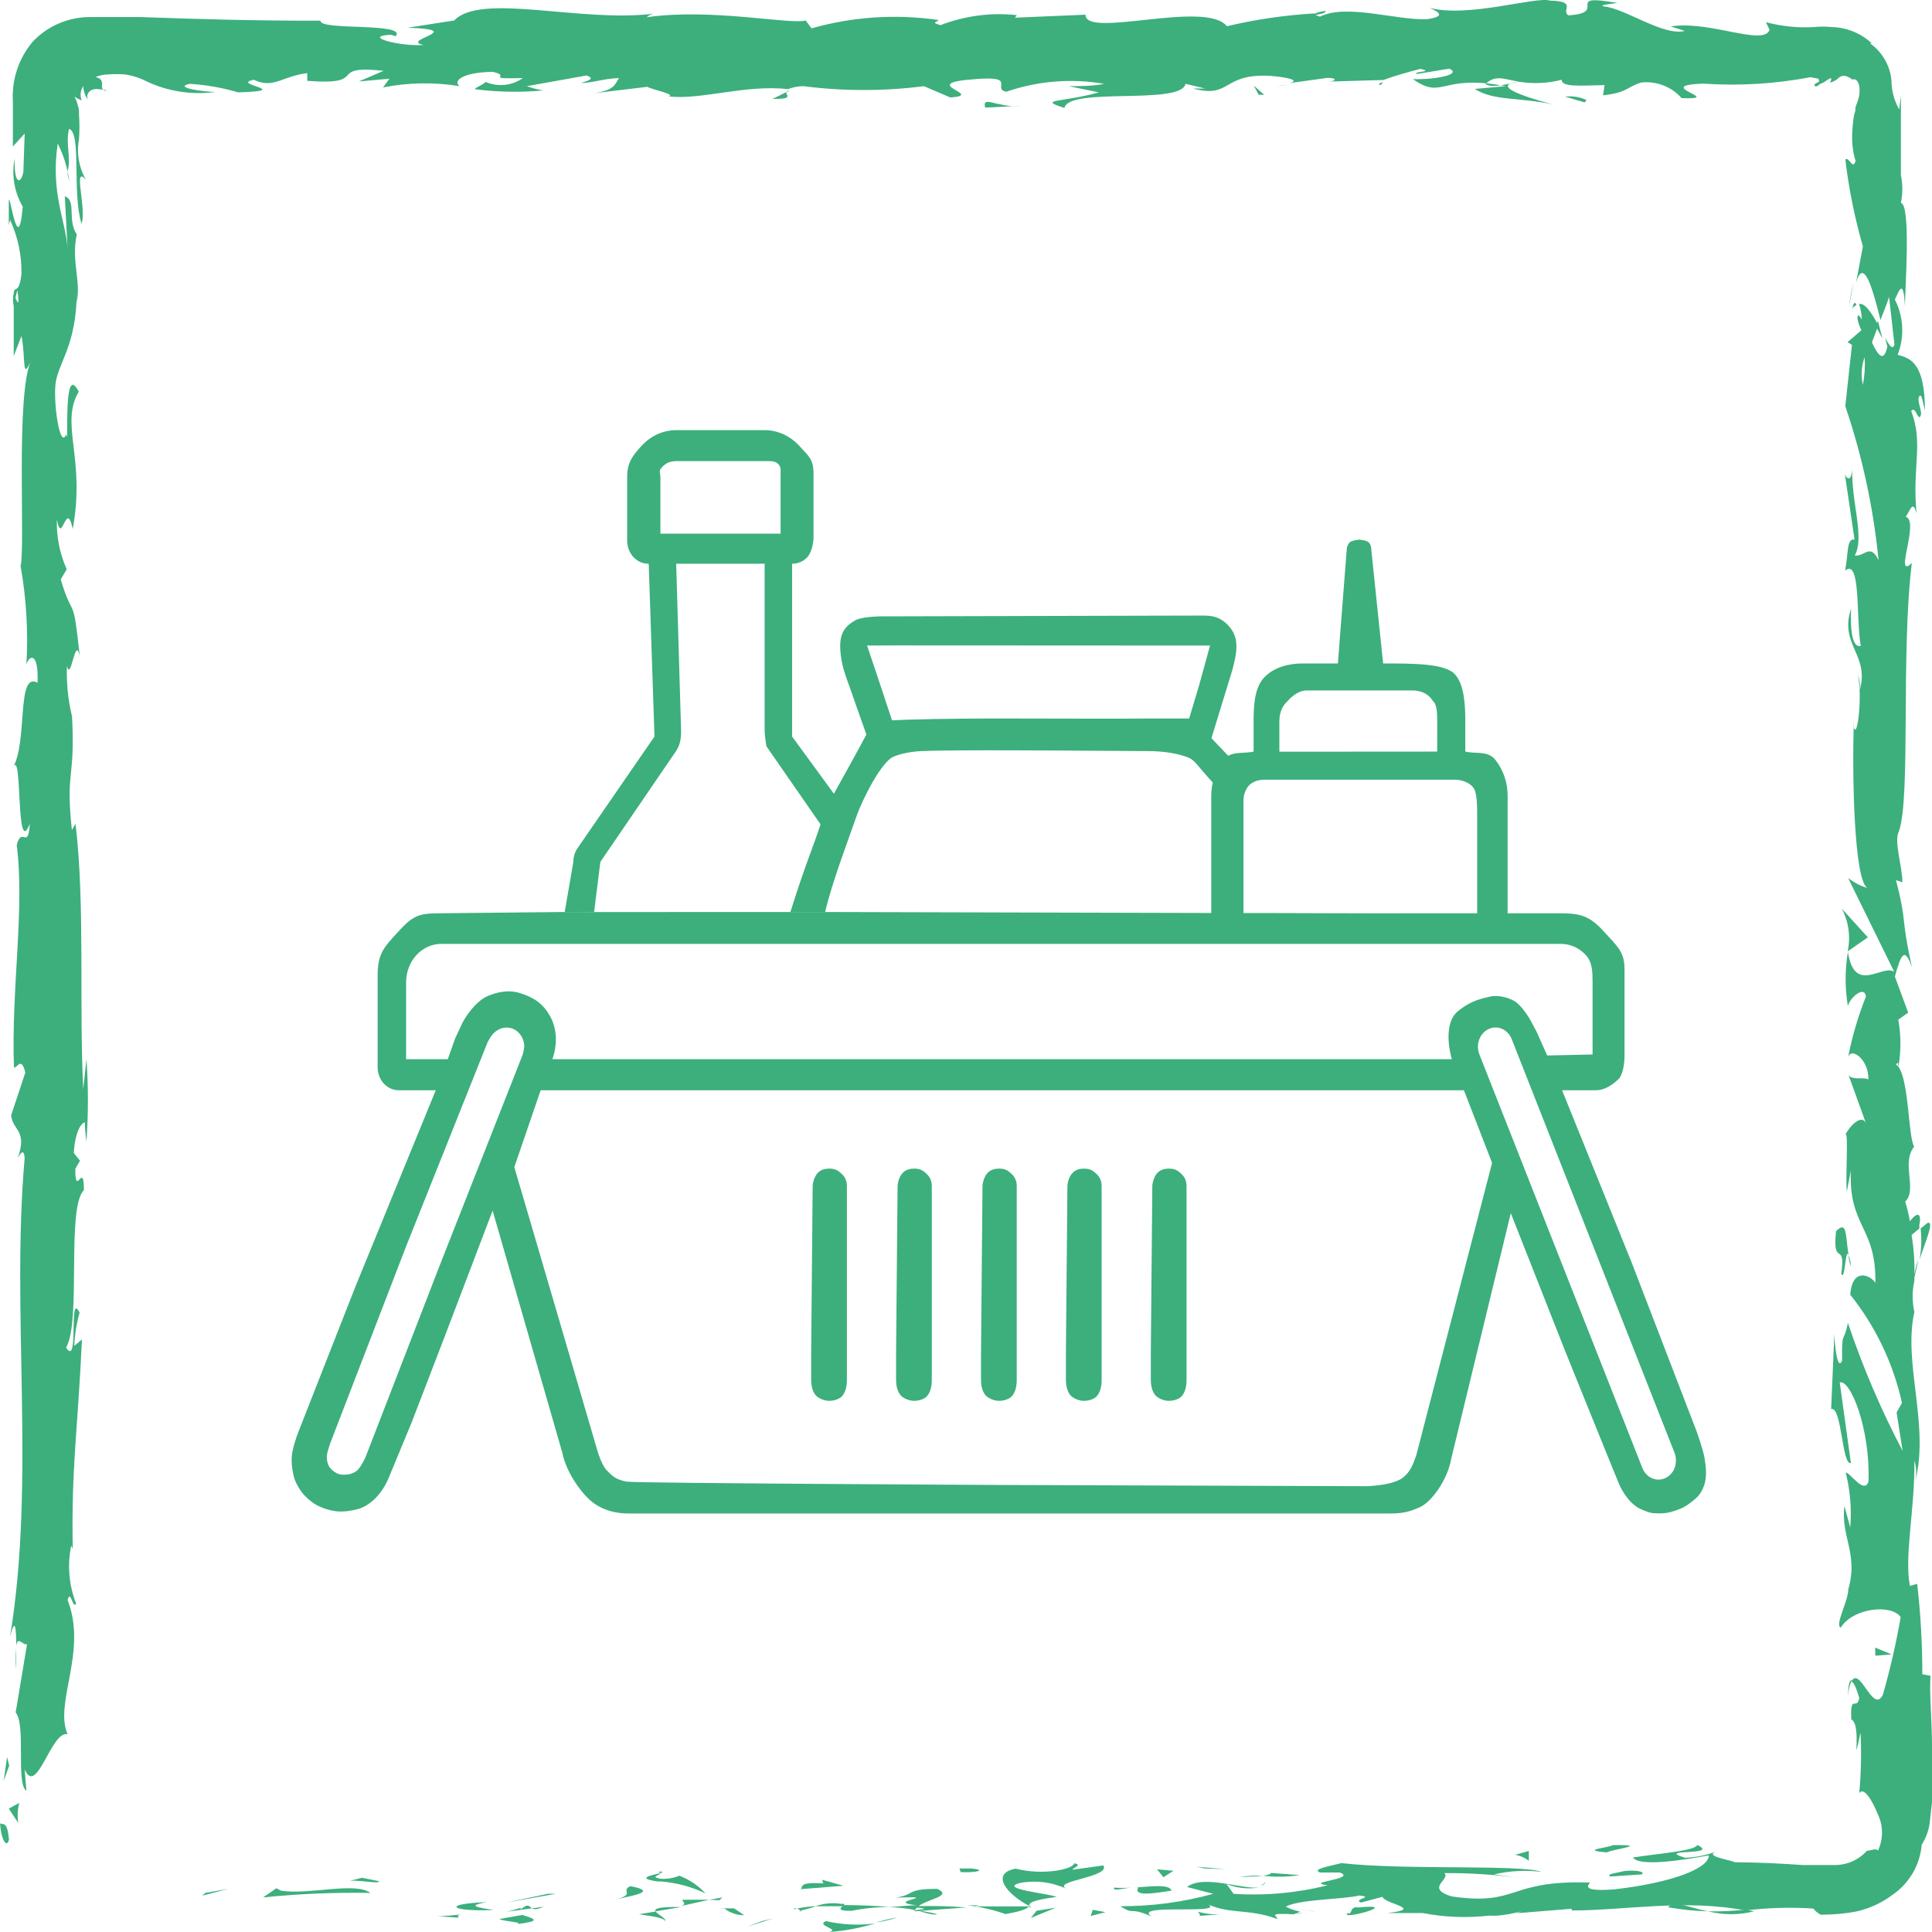 <svg xmlns="http://www.w3.org/2000/svg" width="265" height="265" viewBox="0 0 265 265" fill="none"><path d="M1.207 252.153C0.971 249.49 0.235 250.456 0 250.046C0.177 252.475 0.795 252.973 1.001 252.797C1.207 252.622 1.295 252.095 1.207 252.153Z" fill="#3CAF7C"></path><path d="M28.164 259.639L27.723 260.02L31.284 259.083L28.164 259.639Z" fill="#3CAF7C"></path><path d="M50.828 259.641C48.68 258.09 42.617 259.904 38.585 259.349L37.908 258.997L36.083 260.256C40.981 259.758 45.905 259.553 50.828 259.641Z" fill="#3CAF7C"></path><path d="M62.923 263.039C62.158 262.424 65.513 262.512 59.98 262.863H60.48L62.923 263.039Z" fill="#3CAF7C"></path><path d="M71.634 262.663L68.485 263.219C69.132 263.57 71.928 263.658 70.898 263.921C74.136 263.511 73.577 263.248 71.634 262.663Z" fill="#3CAF7C"></path><path d="M74.608 261.525L72.989 261.76C73.254 261.906 73.578 261.964 74.608 261.525Z" fill="#3CAF7C"></path><path d="M69.517 262.22L72.99 261.751C72.519 261.488 72.49 260.991 71.401 261.927C71.666 261.459 70.989 261.898 69.517 262.22Z" fill="#3CAF7C"></path><path d="M67.691 261.988C65.925 261.666 63.63 261.432 66.808 260.905C60.657 261.11 61.54 262.222 67.691 261.988Z" fill="#3CAF7C"></path><path d="M51.977 258.029L49.623 257.561L47.592 258.088C48.593 257.649 52.124 258.527 51.977 258.029Z" fill="#3CAF7C"></path><path d="M91.237 263.503C91.444 263.152 90.178 262.596 89.943 262.186L87.647 262.566C88.795 262.771 91.061 262.976 91.237 263.503Z" fill="#3CAF7C"></path><path d="M89.914 262.165L93.416 261.579C90.296 261.521 89.737 261.784 89.914 262.165Z" fill="#3CAF7C"></path><path d="M75.167 259.756L69.458 260.956L76.256 259.756H75.167Z" fill="#3CAF7C"></path><path d="M104.483 263.514L102.511 264.275L106.043 263.134L104.483 263.514Z" fill="#3CAF7C"></path><path d="M113.281 263.507C111.839 264.151 115.283 264.59 113.752 265C115.879 264.845 117.982 264.452 120.021 263.829C117.773 264.117 115.491 264.008 113.281 263.507Z" fill="#3CAF7C"></path><path d="M123.111 262.99C122.117 263.166 121.134 263.4 120.168 263.693C121.168 263.545 122.153 263.31 123.111 262.99Z" fill="#3CAF7C"></path><path d="M99.331 261.755C100.109 262.368 101.075 262.699 102.068 262.691L100.685 261.755H99.331Z" fill="#3CAF7C"></path><path d="M98.976 261.756H99.326C99.273 261.725 99.213 261.709 99.151 261.709C99.09 261.709 99.029 261.725 98.976 261.756Z" fill="#3CAF7C"></path><path d="M84.292 260.583C86.323 260.056 90.59 259.5 86.47 258.71C84.998 259.383 87.353 259.822 84.292 260.583Z" fill="#3CAF7C"></path><path d="M97.27 260.577H93.591C93.591 260.841 94.326 261.192 93.326 261.455L97.27 260.577Z" fill="#3CAF7C"></path><path d="M99.097 260.261L97.272 260.583L98.656 260.642L99.097 260.261Z" fill="#3CAF7C"></path><path d="M116.783 262.097C118.537 261.747 120.321 261.57 122.11 261.57C119.991 261.395 117.813 261.307 115.723 261.307C115.429 261.6 114.517 262.126 116.783 262.097Z" fill="#3CAF7C"></path><path d="M108.899 261.847H109.248C109.074 261.701 108.899 261.672 108.899 261.847Z" fill="#3CAF7C"></path><path d="M141.504 261.614L141.183 261.439L141.125 261.585L141.504 261.614Z" fill="#3CAF7C"></path><path d="M115.371 261.142C114.185 260.956 112.972 261.067 111.84 261.464C113.046 261.464 114.282 261.464 115.636 261.464C115.871 261.171 115.901 261.083 115.371 261.142Z" fill="#3CAF7C"></path><path d="M128.527 262.541C127.703 262.335 126.761 262.16 125.789 262.014C126.555 262.306 128.232 262.774 128.527 262.541Z" fill="#3CAF7C"></path><path d="M109.836 262.042H109.603C110.099 262.275 110.04 262.188 109.836 262.042Z" fill="#3CAF7C"></path><path d="M109.836 262.053C110.544 261.903 111.242 261.707 111.926 261.468C111.044 261.49 110.167 261.598 109.306 261.79C109.494 261.854 109.672 261.943 109.836 262.053Z" fill="#3CAF7C"></path><path d="M147.362 255.579C147.097 256.457 142.918 257.247 139.327 256.311C135.766 256.955 138.091 259.823 141.181 261.432C141.181 261.052 141.181 260.701 144.949 260.174C143.654 259.706 136.855 259.062 139.916 258.272C142.056 257.869 144.27 258.145 146.244 259.062C144.242 257.979 152.395 257.481 151.335 255.872L147.097 256.457C147.156 256.194 148.539 255.813 147.362 255.579Z" fill="#3CAF7C"></path><path d="M134.237 261.342H132.736C134.502 261.55 136.239 261.952 137.916 262.541C140.417 262.102 140.859 261.78 141.124 261.488H133.707L134.237 261.342Z" fill="#3CAF7C"></path><path d="M125.997 261.454C127.175 260.488 130.765 260.078 128.558 259.083C124.173 259.083 125.615 259.874 122.848 260.283C129.941 260.049 120.817 260.81 125.791 261.337C124.408 261.337 123.142 261.542 121.965 261.571C123.201 261.625 124.431 261.772 125.644 262.01H125.468C125.173 262.01 125.056 261.805 125.468 262.01C125.543 261.867 125.655 261.746 125.791 261.659C127.851 261.834 126.115 261.893 125.468 262.01V262.156L132.59 261.629C130.397 261.459 128.197 261.401 125.997 261.454Z" fill="#3CAF7C"></path><path d="M90.266 256.699C90.295 256.699 90.325 256.705 90.351 256.717C90.378 256.729 90.402 256.747 90.421 256.769C90.441 256.791 90.455 256.817 90.463 256.845C90.472 256.874 90.474 256.903 90.47 256.932C90.936 256.816 91.228 256.728 90.266 256.699Z" fill="#3CAF7C"></path><path d="M93.18 257.28C92.351 257.619 91.454 257.76 90.561 257.69C89.089 257.397 90.561 257.251 90.561 256.929C89.56 257.192 87.029 257.602 90.208 258.071H90.708C92.812 258.246 94.867 258.801 96.771 259.709C95.781 258.633 94.551 257.801 93.18 257.28Z" fill="#3CAF7C"></path><path d="M109.809 259.125L115.696 258.656L112.753 257.837L112.929 258.334C109.485 258.129 110.221 258.744 109.809 259.125Z" fill="#3CAF7C"></path><path d="M142.186 262.079L141.391 263.074L144.805 261.669L142.186 262.079Z" fill="#3CAF7C"></path><path d="M149.892 261.956L149.598 262.805L151.629 262.278L149.892 261.956Z" fill="#3CAF7C"></path><path d="M176.797 11.594L175.06 11.828C175.643 11.781 176.223 11.703 176.797 11.594Z" fill="#3CAF7C"></path><path d="M189.416 11.64L189.707 11.232C189.124 11.465 188.891 11.64 189.416 11.64Z" fill="#3CAF7C"></path><path d="M263.293 172.776C264.117 170.229 265.382 167.42 264.382 167.742L263.44 168.503C263.598 169.927 263.548 171.366 263.293 172.776Z" fill="#3CAF7C"></path><path d="M257.584 44.009L257.291 44.741L258.199 46.438L257.584 44.009Z" fill="#3CAF7C"></path><path d="M253.61 42.106L254.225 38.769C253.958 39.869 253.753 40.983 253.61 42.106Z" fill="#3CAF7C"></path><path d="M107.896 12.611L105.953 13.577C109.044 13.577 107.66 13.079 107.896 12.611Z" fill="#3CAF7C"></path><path d="M228.8 261.612C230.609 261.929 232.438 262.115 234.274 262.168C231.625 261.641 229.565 260.588 228.8 261.612Z" fill="#3CAF7C"></path><path d="M181.769 1.494C180.68 1.669 180.239 1.845 180.268 2.079C181.357 1.903 181.975 1.728 181.769 1.494Z" fill="#3CAF7C"></path><path d="M240.603 262.162L239.425 261.927C237.716 262.122 235.995 262.2 234.275 262.162C236.351 262.688 238.526 262.688 240.603 262.162Z" fill="#3CAF7C"></path><path d="M2.179 229.003V226.077C2.092 227.05 2.092 228.03 2.179 229.003Z" fill="#3CAF7C"></path><path d="M172.937 258.59C173.082 258.601 173.226 258.56 173.344 258.475C173.462 258.389 173.545 258.265 173.579 258.124C173.434 258.357 173.204 258.525 172.937 258.59Z" fill="#3CAF7C"></path><path d="M178.414 261.927C179.032 261.927 179.738 262.132 180.503 262.22C179.814 262.078 179.116 261.98 178.414 261.927Z" fill="#3CAF7C"></path><path d="M178.766 262.375H177.323C177.117 262.463 177.294 262.551 178.766 262.375Z" fill="#3CAF7C"></path><path d="M9.271 23.527V23.878C9.593 25.488 9.535 24.756 9.271 23.527Z" fill="#3CAF7C"></path><path d="M252.639 124.644C253.576 126.445 253.857 128.513 253.434 130.497L256.201 128.566L252.639 124.644Z" fill="#3CAF7C"></path><path d="M146.597 11.82L150.718 12.668C145.744 14.073 142.124 13.576 146.009 14.805C146.597 11.878 162.019 14.483 162.608 11.498L165.316 12.142H163.638C168.936 13.576 167.582 9.976 174.38 10.415C176.765 10.62 178.413 11.059 176.794 11.41L182.092 10.678C183.622 10.678 183.239 11.264 181.709 11.205L189.773 10.971C190.921 10.503 193.54 9.771 194.806 9.449C196.866 9.888 193.776 9.771 194.306 10.151L198.779 9.42C200.604 10.21 196.895 10.942 193.805 10.854C197.985 13.78 197.514 10.093 206.52 11.82L202.281 12.2C205.019 13.898 208.168 13.283 213.083 14.336C211.906 14.044 203.459 11.82 208.315 11.205C210.274 11.529 212.279 11.439 214.201 10.942C214.201 11.995 216.791 11.732 220.087 11.673L219.882 13.078C223.325 12.668 223.06 11.966 225.091 11.322C226.123 11.204 227.168 11.336 228.137 11.709C229.106 12.081 229.969 12.681 230.653 13.459C236.805 13.693 226.386 11.732 233.597 11.468C238.519 11.808 243.466 11.513 248.312 10.59L249.313 10.766C249.391 10.801 249.454 10.864 249.49 10.942V11.234C249.49 11.234 248.401 11.644 249.078 11.849C249.275 11.818 249.454 11.713 249.578 11.556L250.166 11.293C250.439 11.091 250.724 10.905 251.02 10.737C251.403 10.737 251.02 11.146 251.02 11.322C251.468 11.227 251.877 11.003 252.197 10.678C252.491 10.444 252.992 10.093 254.081 10.912C254.993 10.561 255.435 12.463 254.699 14.161L254.493 14.746C254.514 15.087 254.453 15.428 254.316 15.741C254.193 16.458 254.114 17.181 254.081 17.907C253.962 19.317 254.111 20.737 254.522 22.092C254.11 23.38 253.669 21.477 253.109 21.858C253.59 25.896 254.397 29.889 255.523 33.798L254.581 38.774C255.641 35.115 256.906 39.798 257.936 43.895C258.437 42.579 258.878 41.495 259.113 40.735L259.849 47.261C259.614 48.051 259.143 47.407 258.554 46.324L258.878 47.525C258.378 49.866 257.554 48.666 256.759 46.968L257.642 44.627C256.788 43.017 255.817 41.495 254.993 41.7C255.225 42.39 255.354 43.11 255.376 43.837C255.14 43.398 254.934 43.135 254.817 43.339C254.699 43.544 254.817 44.247 255.317 45.3L253.404 46.939L254.022 47.29L253.109 55.719C255.435 62.567 256.965 69.656 257.672 76.849C256.524 74.45 255.788 76.352 254.405 76.205C255.847 73.571 253.786 68.684 254.081 63.679C254.081 66.284 253.286 65.728 253.051 65.055L254.375 74.01C253.257 73.805 253.551 75.913 253.08 78.254C255.287 76.498 254.552 84.956 255.229 88.585C254.493 88.819 253.728 87.941 253.904 83.493C252.227 88.409 256.494 89.843 255.081 94.672C255.173 93.959 255.082 93.234 254.817 92.565C255.464 95.111 254.817 101.345 254.287 99.852V98.77C254.022 105.999 254.287 120.749 256.141 121.802C255.18 121.51 254.282 121.044 253.492 120.427L259.82 133.304C258.201 132.162 254.375 136.523 253.463 130.553C253.051 133.023 253.051 135.545 253.463 138.016C253.698 136.845 255.788 135.089 255.935 136.699C254.845 139.435 254.018 142.267 253.463 145.157C253.787 143.401 256.406 145.362 256.259 148.083C255.876 147.644 253.757 148.317 253.492 147.293L256.053 154.376C255.611 152.649 253.963 154.083 253.109 155.634C253.581 154.902 253.109 161.487 253.316 163.448L253.875 160.521C253.522 168.306 257.377 168.218 257.23 175.974C256.73 175.038 254.081 173.633 253.787 177.584C257.255 181.929 259.681 187.004 260.88 192.422L260.144 193.739L260.968 199.006C258.002 193.36 255.493 187.488 253.463 181.447C252.904 184.374 252.609 182.237 252.668 186.627C251.991 188.178 251.638 184.227 251.609 182.94L251.167 193.27C252.639 192.831 252.639 201.055 253.875 200.675L252.344 189.612C253.816 189.173 256.553 196.021 256.288 203.221C255.7 205.065 253.669 201.845 253.168 201.992C253.782 204.449 253.991 206.989 253.787 209.513L252.992 206.587C252.433 210.625 254.934 213.142 253.522 217.971C253.522 219.639 251.609 222.947 252.491 223.239C254.199 220.517 259.437 219.991 260.703 221.805C260.081 225.397 259.265 228.953 258.26 232.458C256.906 235.209 255.081 228.331 253.934 230.673C254.346 230.673 254.846 232.282 255.023 232.926C254.669 234.682 253.757 232.195 253.934 235.853C255.435 236.497 253.934 243.579 255.199 237.638C255.334 240.409 255.275 243.187 255.023 245.95C255.611 245.072 256.73 246.769 257.583 248.876C257.951 249.655 258.141 250.504 258.141 251.364C258.141 252.224 257.951 253.073 257.583 253.852C257.407 253.442 256.553 253.852 256.082 253.852C255.518 254.482 254.824 254.983 254.046 255.322C253.269 255.66 252.427 255.828 251.579 255.812H247.223C244.28 255.608 241.514 255.461 237.952 255.432C237.275 255.081 233.832 254.642 235.303 253.998C233.963 254.489 232.552 254.766 231.124 254.817C226.857 253.5 236.039 254.612 232.802 253.061C232.508 253.91 227.092 254.261 223.972 254.788C224.944 256.134 231.242 255.052 234.391 254.495C234.391 256.369 228.917 258.3 221.441 259.149C215.555 259.617 218.881 257.949 217.851 258.212C206.696 257.89 208.344 261.461 199.074 260.115C195.395 258.944 199.073 257.773 198.102 256.924C201.736 256.897 205.366 257.142 208.962 257.656L204.93 257.1C207.061 256.603 209.263 256.484 211.435 256.749C208.492 255.695 192.599 256.544 184.005 255.549C182.474 255.959 179.825 256.369 181.061 256.837H183.769C186.271 257.773 178.648 258.154 182.092 258.593C177.883 259.653 173.533 260.048 169.201 259.763L168.23 258.417C169.76 259.033 171.443 259.176 173.056 258.827C170.908 259.412 165.168 256.983 162.814 258.827L166.405 259.763C162.256 260.911 157.967 261.482 153.661 261.461C155.721 262.778 154.72 261.461 157.958 262.866C155.015 260.934 169.73 262.866 165.11 260.905C168.406 262.719 170.996 261.666 175.205 263.217C175.205 262.778 173.645 262.368 177.471 262.573C177.741 262.417 178.027 262.289 178.324 262.193C177.636 262.07 176.971 261.843 176.352 261.519C178.265 260.495 184.358 260.524 186.418 259.998C188.684 260.202 185.447 260.495 186.683 260.963L189.626 260.173C189.92 261.168 195.512 261.812 190.303 262.397H195.13C198.144 262.983 201.232 263.101 204.283 262.749C206.549 262.953 210.169 261.666 208.021 262.427L215.584 261.812V262.046C223.031 262.046 230.918 260.436 239.424 262.046C242.509 261.666 245.623 261.578 248.724 261.783C248.997 262.141 249.35 262.431 249.754 262.631C251.383 262.632 253.009 262.485 254.61 262.193C256.425 261.786 258.131 260.998 259.614 259.88C260.743 259.1 261.684 258.082 262.371 256.898C263.058 255.714 263.473 254.394 263.587 253.032C264.151 252.143 264.522 251.146 264.676 250.106L265 247.179V239.511C265 235.911 264.617 232.282 264.794 229.853L263.675 229.648C263.676 225.502 263.44 221.359 262.969 217.24L261.968 217.532C261.174 213.406 262.675 206.879 262.586 200.324C262.911 201.392 262.911 202.533 262.586 203.601C264.823 195.758 260.968 187.066 262.586 179.954C262.263 178.548 262.263 177.088 262.586 175.681V175.242C262.763 174.452 262.969 173.633 263.116 172.784C262.881 173.451 262.704 174.136 262.586 174.833C262.628 173.01 262.5 171.188 262.204 169.389L263.263 168.511V168.043C263.646 166.053 262.763 166.433 261.968 167.516C261.812 166.605 261.596 165.706 261.321 164.823C263.028 163.185 260.732 159.497 262.557 157.273C261.674 155.898 261.88 147.059 260.026 145.976C260.261 145.976 260.379 145.332 260.379 146.415C260.762 144.246 260.762 142.028 260.379 139.859L261.733 138.894L259.908 133.948C260.732 131.021 261.203 129.704 262.263 132.689C260.644 125.49 261.645 126.836 260.055 120.719L260.938 121.012C260.938 118.846 259.731 115.334 260.467 114.017C262.116 109.13 260.703 89.785 262.233 77.23C259.673 79.659 263.381 71.376 261.38 70.879C261.998 70.147 262.351 68.391 262.881 70.44C262.263 64.031 263.852 60.811 262.145 56.363C262.763 55.631 263.057 57.738 263.411 57.094C263.764 56.45 262.881 55.046 263.234 54.402C263.587 53.758 263.764 55.339 264.029 56.334C264.029 49.778 262.057 49.134 260.291 48.666C260.764 47.446 260.975 46.141 260.909 44.835C260.843 43.53 260.502 42.252 259.908 41.086C260.467 39.915 261.085 37.983 261.291 42.052C261.291 39.769 262.145 28.062 260.732 27.828C260.997 26.574 260.997 25.278 260.732 24.024V13.166L260.497 15.01C259.798 13.777 259.433 12.386 259.437 10.971C259.333 9.972 259.017 9.007 258.51 8.139C258.002 7.271 257.316 6.521 256.494 5.937H256.73C255.249 4.559 253.312 3.768 251.285 3.713C250.473 3.625 249.654 3.625 248.842 3.713C246.612 3.843 244.377 3.615 242.22 3.04L242.72 4.093C241.867 6.376 234.538 2.776 229.153 3.625L231.095 4.24C228.152 5.001 222.913 1.137 219.941 0.874C219.322 0.669 220.97 0.552 221.854 0.406C214.142 -0.941 220.853 1.781 215.114 2.103C214.054 1.372 216.468 0.201 212.612 0.084C210.699 -0.531 201.399 2.484 196.101 1.079C197.278 1.635 198.426 2.22 195.777 2.63C191.686 2.835 184.711 0.464 181.061 2.279C180.532 2.132 180.355 1.986 180.326 1.84C176.269 2.072 172.241 2.659 168.288 3.596C165.345 -0.063 148.834 5.352 148.893 2.015L139.21 2.425L139.475 2.074C135.922 1.691 132.329 2.163 128.997 3.449C127.555 3.04 128.615 3.04 128.732 2.747C122.909 1.894 116.97 2.283 111.309 3.888L110.515 2.806C108.484 3.42 97.535 1.079 88.706 2.367C88.97 2.104 89.309 1.931 89.677 1.869C79.759 3.157 65.955 -1.058 62.306 2.806L55.919 3.801C64.395 4.093 54.654 5.498 58.127 6.171C54.801 6.405 49.533 4.971 53.624 4.766L54.271 4.971C55.919 3.04 43.734 4.24 43.97 2.835C35.494 2.864 27.282 2.63 19.189 2.337H12.361C10.882 2.335 9.419 2.635 8.062 3.219C6.705 3.803 5.483 4.658 4.473 5.732C2.555 8.021 1.586 10.952 1.765 13.927V20.102L3.384 18.317L3.208 23.526C2.943 25.136 1.942 25.633 2.001 21.77C1.566 24.027 1.963 26.365 3.119 28.355C2.472 35.906 1.236 25.428 1.206 27.711V30.872L1.383 30.169C2.455 32.49 2.988 35.021 2.943 37.574C2.619 40.501 1.942 39.096 1.883 40.237C1.748 40.825 1.748 41.435 1.883 42.022V48.842L2.943 46.09C3.561 49.017 2.943 52.529 4.297 49.368C2.089 53.992 3.502 74.801 2.825 77.639C3.62 82.12 3.886 86.677 3.62 91.219C3.884 89.931 5.327 89.17 5.15 93.648C2.207 92.009 3.855 101.813 1.736 105.355C3.149 102.135 2.089 118.056 4.091 112.993C3.855 116.71 2.972 113.227 2.295 115.92C3.414 124.7 1.53 135.47 1.913 146.415C2.325 146.591 2.913 144.776 3.472 147.117L1.53 152.971C1.736 155.137 3.796 154.961 2.442 158.824C2.766 158.268 3.266 157.419 3.384 158.824C1.501 180.276 4.915 202.723 1.383 224.498C2.119 221.571 2.207 223.502 2.236 225.756C2.413 224.293 3.178 225.756 3.708 225.522L2.148 234.887C3.59 236.555 2.148 244.691 3.62 245.628L3.384 242.701C5.032 246.535 7.034 237.316 9.27 237.872C7.387 233.57 12.037 226.517 9.27 219.464C9.712 217.913 9.947 220.781 10.448 219.961C9.447 217.43 9.212 214.663 9.771 212.001L9.977 212.44C9.771 201.201 10.654 196.373 11.242 183.73L10.183 184.608C10.25 183.063 10.497 181.531 10.919 180.042C9.329 176.94 10.919 187.68 9.064 184.842C11.184 181.242 9.064 165.672 11.507 163.243C11.507 159.058 10.301 164.473 10.33 160.317L10.977 159.204L10.124 158.151C10.271 155.4 11.095 154.024 11.654 153.937C11.65 154.809 11.719 155.68 11.86 156.541C12.125 152.79 12.125 149.025 11.86 145.274L11.419 149.371C10.83 137.957 11.684 124.026 10.359 112.993L9.859 113.842C8.947 105.413 10.389 107.11 9.859 97.862V98.184C9.326 95.942 9.098 93.639 9.182 91.336C9.741 93.677 10.301 86.946 10.948 90.019C9.947 80.888 10.153 85.512 8.329 79.483L9.153 78.079C8.191 75.936 7.729 73.605 7.799 71.259C8.505 75.035 9.064 68.333 9.977 72.547C11.772 62.86 8.181 58.177 10.801 53.729C8.535 49.28 9.535 62.099 9.064 59.582C8.299 61.66 7.357 55.924 7.593 52.88C7.828 49.836 10.536 47.612 10.536 39.827C10.536 40.618 10.536 40.647 10.536 41.437C11.125 38.51 9.741 35.73 10.536 32.16C9.182 30.14 10.536 27.506 8.888 26.921L9.27 34.062C8.976 30.14 6.916 26.453 7.917 19.692C8.533 20.907 8.988 22.195 9.27 23.526C9.8 21.565 8.947 19.751 9.476 17.673C11.213 18.258 9.859 26.453 11.184 30.696C11.919 28.618 9.918 22.502 11.802 24.668C10.825 22.998 10.481 21.036 10.83 19.136C10.919 17.977 10.919 16.813 10.83 15.653C10.865 15.226 10.805 14.797 10.654 14.395C10.565 13.995 10.416 13.61 10.212 13.254C10.53 13.458 10.865 13.634 11.213 13.78C11.081 13.462 11.031 13.116 11.067 12.774C11.103 12.432 11.224 12.104 11.419 11.82C11.448 12.479 11.662 13.118 12.037 13.663C11.684 12.639 12.684 12.083 13.45 12.229C13.879 12.239 14.305 12.308 14.715 12.434H14.333C14.217 12.38 14.121 12.293 14.058 12.182C13.995 12.072 13.967 11.946 13.979 11.82C13.979 11.41 14.185 10.825 13.097 10.561C13.659 10.341 14.258 10.222 14.862 10.21C15.617 10.152 16.374 10.152 17.129 10.21C18.155 10.357 19.15 10.673 20.072 11.146C23.019 12.546 26.314 13.055 29.549 12.61C27.959 12.61 23.662 11.995 26.017 11.498C28.271 11.638 30.503 12.03 32.668 12.668C40.556 12.434 31.462 11.585 34.817 10.942C37.495 12.229 38.702 10.444 42.145 10.034V11.088C50.975 11.761 44.529 8.864 52.623 9.712L49.209 11.176L53.418 10.795L52.535 11.995C55.998 11.31 59.557 11.251 63.041 11.82C62.011 11.059 63.63 9.888 67.603 9.859C70.341 10.473 66.103 10.854 71.724 10.707C70.988 11.226 70.13 11.547 69.233 11.64C68.336 11.732 67.43 11.592 66.603 11.234C66.367 11.585 65.367 11.907 65.102 12.229C68.215 12.639 71.364 12.697 74.49 12.405C73.73 12.27 72.982 12.074 72.254 11.82L80.436 10.356C81.701 10.766 80.701 11.088 79.67 11.381C81.348 11.381 82.614 10.795 84.909 10.707C84.291 11.556 84.438 12.434 80.995 12.844L88.794 11.907C89.294 12.259 92.767 12.932 91.737 13.224C96.064 13.751 102.332 11.556 108.072 12.229C108.747 11.964 109.465 11.825 110.191 11.82C115.681 12.523 121.24 12.523 126.731 11.82L130.351 13.371C135.354 13.02 125.436 11.439 133.765 10.854C139.652 10.356 135.973 12.171 138.033 12.581C142.343 11.098 146.96 10.725 151.454 11.498C149.835 11.82 148.216 11.82 146.597 11.82ZM208.197 11.234C206.991 11.468 204.636 12.142 203.753 11.527C205.107 10.239 206.166 10.825 208.197 11.176V11.234ZM255.523 52.792C255.233 51.528 255.315 50.207 255.759 48.988C255.842 50.261 255.762 51.539 255.523 52.792ZM198.808 261.49C201.605 261.87 200.633 261.695 198.808 261.49ZM193.276 261.051C192.716 261.051 192.746 261.344 192.981 261.49C193.937 261.217 194.94 261.148 195.924 261.285C195.63 260.992 194.924 260.583 193.276 261.051ZM2.119 40.852L2.383 39.769C2.707 42.198 2.413 41.525 2.119 40.852Z" fill="#3CAF7C"></path><path d="M254.081 42.346C254.197 42.117 254.394 41.941 254.635 41.851C254.46 41.385 254.256 41.356 254.081 42.346Z" fill="#3CAF7C"></path><path d="M108.274 12.438H108.099C108.053 12.456 108.01 12.483 107.975 12.518C107.94 12.554 107.913 12.596 107.895 12.642L108.274 12.438Z" fill="#3CAF7C"></path><path d="M253.462 232.654C253.52 231.899 253.698 231.158 253.99 230.459C253.726 230.401 253.521 230.898 253.462 232.654Z" fill="#3CAF7C"></path><path d="M163.961 262.829L167.522 262.566C166.441 262.626 165.357 262.508 164.314 262.215C164.403 262.449 165.079 262.829 163.961 262.829Z" fill="#3CAF7C"></path><path d="M133.235 256.286C132.705 256.286 132.116 256.286 131.616 256.286L131.763 256.783C133.97 256.9 135.383 256.49 133.235 256.286Z" fill="#3CAF7C"></path><path d="M160.695 259.326C160.4 258.419 158.193 258.741 155.721 258.887H156.133C155.426 260.145 158.046 259.736 160.695 259.326Z" fill="#3CAF7C"></path><path d="M155.133 258.911C154.369 258.97 153.602 258.97 152.837 258.911C152.543 259.438 153.779 259.057 155.133 258.911Z" fill="#3CAF7C"></path><path d="M186.271 261.636C185.094 261.402 185.506 262.777 184.858 262.397C183.534 263.509 192.687 261.021 186.271 261.636Z" fill="#3CAF7C"></path><path d="M158.694 256.401L159.577 257.483L160.96 256.605L158.694 256.401Z" fill="#3CAF7C"></path><path d="M178.267 257.193L174.323 256.9C174.323 257.076 173.852 257.193 173.234 257.281C174.908 257.486 176.602 257.456 178.267 257.193Z" fill="#3CAF7C"></path><path d="M173.233 257.284C172.171 257.226 171.105 257.285 170.055 257.46C170.702 257.43 172.233 257.401 173.233 257.284Z" fill="#3CAF7C"></path><path d="M164.108 256.056L165.286 256.29L168.082 256.378L164.108 256.056Z" fill="#3CAF7C"></path><path d="M220.883 257.389L225.21 257.097C225.651 256.716 224.474 256.482 222.855 256.628C221.825 256.892 220.236 257.038 220.883 257.389Z" fill="#3CAF7C"></path><path d="M207.816 254.411C208.503 254.523 209.151 254.804 209.7 255.23V253.884L207.816 254.411Z" fill="#3CAF7C"></path><path d="M220.413 254.082C220.855 253.702 226.711 252.999 221.208 253.087C220.737 253.438 216.44 253.76 220.413 254.082Z" fill="#3CAF7C"></path><path d="M257.201 225.991L257.23 227.103L259.467 226.927L257.201 225.991Z" fill="#3CAF7C"></path><path d="M251.843 168.86C251.284 173.953 253.227 170.06 252.55 174.714C253.08 175.913 253.109 170.938 253.55 172.167C253.109 169.065 253.315 167.455 251.843 168.86Z" fill="#3CAF7C"></path><path d="M253.553 172.14C253.563 172.685 253.682 173.223 253.904 173.721C253.846 173.182 253.728 172.652 253.553 172.14Z" fill="#3CAF7C"></path><path d="M0.97 241.003L0.502 244.281L1.263 242.174L0.97 241.003Z" fill="#3CAF7C"></path><path d="M2.648 247.288L1.206 248.078L2.501 250.039C2.358 249.122 2.408 248.185 2.648 247.288Z" fill="#3CAF7C"></path><path d="M217.351 14.046L217.616 13.724C216.7 13.292 215.679 13.13 214.673 13.255L217.351 14.046Z" fill="#3CAF7C"></path><path d="M172.642 12.99L173.408 13.02L171.965 11.732L172.642 12.99Z" fill="#3CAF7C"></path><path d="M135.121 14.746C136.652 14.746 138.447 14.512 139.977 14.571C136.652 14.746 134.709 13.02 135.121 14.746Z" fill="#3CAF7C"></path><path d="M116.163 185.569C116.163 185.569 116.163 188.978 116.163 189.294C116.163 190.443 115.84 191.138 115.466 191.539C115.091 191.939 114.309 192.156 113.696 192.144C113.083 192.131 112.437 191.858 112.046 191.539C111.654 191.22 111.263 190.443 111.263 189.294C111.263 189.071 111.263 185.569 111.263 185.569C111.263 185.569 111.467 163.81 111.467 162.741C111.467 162.151 111.751 161.384 112.046 161.024C112.34 160.664 112.743 160.317 113.696 160.292C114.649 160.266 115.038 160.635 115.466 161.024C116.163 161.659 116.163 162.455 116.163 162.741C116.163 163.026 116.163 185.569 116.163 185.569Z" fill="#3CAF7C"></path><path d="M127.81 185.57C127.81 185.57 127.81 188.979 127.81 189.295C127.81 190.444 127.487 191.139 127.112 191.54C126.738 191.94 125.955 192.157 125.343 192.145C124.73 192.132 124.084 191.859 123.692 191.54C123.301 191.22 122.91 190.444 122.91 189.295C122.91 189.072 122.91 185.57 122.91 185.57C122.91 185.57 123.114 163.811 123.114 162.742C123.114 162.152 123.398 161.385 123.692 161.025C123.987 160.665 124.39 160.318 125.343 160.293C126.296 160.267 126.685 160.636 127.112 161.025C127.81 161.66 127.81 162.456 127.81 162.742C127.81 163.027 127.81 185.57 127.81 185.57Z" fill="#3CAF7C"></path><path d="M139.459 185.57C139.459 185.57 139.459 188.979 139.459 189.295C139.459 190.444 139.136 191.139 138.762 191.54C138.387 191.94 137.605 192.157 136.992 192.145C136.379 192.132 135.733 191.859 135.342 191.54C134.95 191.22 134.559 190.444 134.559 189.295C134.559 189.072 134.559 185.57 134.559 185.57C134.559 185.57 134.763 163.811 134.763 162.742C134.763 162.152 135.047 161.385 135.342 161.025C135.636 160.665 136.039 160.318 136.992 160.293C137.945 160.267 138.334 160.636 138.762 161.025C139.459 161.66 139.459 162.456 139.459 162.742C139.459 163.027 139.459 185.57 139.459 185.57Z" fill="#3CAF7C"></path><path d="M151.105 185.57C151.105 185.57 151.105 188.98 151.105 189.296C151.105 190.444 150.783 191.139 150.408 191.54C150.033 191.941 149.251 192.157 148.638 192.145C148.026 192.132 147.379 191.859 146.988 191.54C146.597 191.221 146.205 190.444 146.205 189.296C146.205 189.073 146.205 185.57 146.205 185.57C146.205 185.57 146.409 163.811 146.409 162.742C146.409 162.153 146.694 161.385 146.988 161.025C147.282 160.665 147.686 160.319 148.638 160.293C149.591 160.267 149.98 160.636 150.408 161.025C151.105 161.66 151.105 162.456 151.105 162.742C151.105 163.028 151.105 185.57 151.105 185.57Z" fill="#3CAF7C"></path><path d="M162.751 185.57C162.751 185.57 162.751 188.98 162.751 189.296C162.751 190.444 162.429 191.139 162.054 191.54C161.679 191.941 160.897 192.157 160.284 192.145C159.672 192.132 159.025 191.859 158.634 191.54C158.242 191.221 157.851 190.444 157.851 189.296C157.851 189.073 157.851 185.57 157.851 185.57C157.851 185.57 158.055 163.811 158.055 162.742C158.055 162.153 158.34 161.385 158.634 161.025C158.928 160.665 159.331 160.319 160.284 160.293C161.237 160.267 161.626 160.636 162.054 161.025C162.751 161.66 162.751 162.456 162.751 162.742C162.751 163.028 162.751 185.57 162.751 185.57Z" fill="#3CAF7C"></path><path fill-rule="evenodd" clip-rule="evenodd" d="M232.74 196.398L223.864 173.325L214.26 149.543H218.934C220.651 149.543 222.133 147.867 222.133 147.867C222.133 147.867 222.826 147 222.826 144.776C222.826 142.552 222.826 138.285 222.826 138.285C222.826 138.285 222.826 135.302 222.826 132.952C222.826 130.603 221.939 129.897 219.959 127.733C217.979 125.568 216.715 125.272 213.915 125.268H195.507L188.843 125.28L173.358 125.233H167.654L113.182 125.092H108.413L81.489 125.101L77.456 125.092L60.287 125.268C57.487 125.272 56.658 125.568 54.678 127.733C52.698 129.897 51.802 130.735 51.798 133.796V146.394C51.798 147.229 52.101 148.03 52.641 148.621C53.182 149.212 53.914 149.543 54.678 149.543H59.769L48.74 176.501L40.985 196.259C40.542 197.34 40.127 198.804 40.033 199.605C39.938 200.406 40.057 201.551 40.273 202.428C40.488 203.305 40.985 204.131 41.377 204.659C41.769 205.188 42.636 206.02 43.452 206.449C44.269 206.879 45.275 207.204 46.212 207.3C47.149 207.396 48.324 207.212 49.156 206.97C49.989 206.728 50.885 206.169 51.654 205.333C52.422 204.497 53.017 203.523 53.43 202.428L56.455 195.128L60.825 183.767L67.57 166.054L77.129 199.262C77.644 201.841 79.516 204.454 80.761 205.616C82.005 206.778 83.783 207.586 86.197 207.597H190.466C192.291 207.597 193.126 207.442 194.74 206.738C196.353 206.034 198.556 202.957 199.047 200.127L207.225 166.398L214.644 185.217C214.644 185.217 221.799 202.94 222.133 203.688C222.467 204.437 223.194 205.578 223.891 206.201C224.587 206.823 224.859 206.925 225.691 207.26C226.523 207.594 226.892 207.583 227.876 207.573C228.861 207.562 229.68 207.26 230.538 206.925C231.397 206.591 232.618 205.556 232.939 205.192C233.261 204.829 233.735 204.034 233.9 203.146C234.102 202.063 233.966 200.956 233.777 199.873C233.588 198.79 232.706 196.312 232.74 196.398ZM218.442 134.729V144.636L212.219 144.776L210.759 141.503L209.99 140.059C209.438 139.024 208.406 137.696 207.733 137.315C207.061 136.933 205.71 136.424 204.42 136.689C202.547 137.074 201.27 137.61 199.906 138.759C198.542 139.907 198.37 142.525 199.138 145.284H75.77C76.539 143.035 76.336 140.951 75.423 139.336C74.511 137.72 73.31 136.832 71.294 136.207C69.631 135.691 67.988 136.149 66.849 136.64C65.711 137.131 64.408 138.517 63.448 140.25L62.439 142.411L61.417 145.284H55.704V134.718C55.706 133.327 56.212 131.993 57.112 131.009C58.012 130.025 59.232 129.471 60.505 129.469H214.133C215.406 129.471 216.626 130.025 217.525 131.009C218.425 131.993 218.44 133.338 218.442 134.729ZM48.108 202.156C48.633 201.992 49.05 201.74 49.404 201.195C49.873 200.472 50.074 200.021 50.205 199.692L60.505 173.079L71.712 144.612C71.712 144.612 71.938 143.774 71.903 143.339C71.868 142.904 71.734 142.485 71.512 142.122C71.272 141.725 70.939 141.406 70.546 141.2C70.154 140.994 69.718 140.908 69.285 140.951C68.578 141.021 67.992 141.384 67.57 141.88C67.147 142.375 66.849 143.035 66.849 143.035L55.704 170.955L45.275 198.016C45.13 198.523 44.862 199.192 44.842 199.692C44.823 200.192 44.862 200.817 45.275 201.338C45.555 201.691 45.963 201.989 46.382 202.156C46.8 202.323 47.582 202.32 48.108 202.156ZM192.579 202.551C193.432 201.797 193.731 201.107 194.259 199.615L204.66 159.506L200.795 149.543H191.732H180.942H162.532H101.613H74.162L70.546 160.085C70.546 160.085 81.547 197.58 81.777 198.412C82.008 199.244 82.249 200.009 82.661 200.837C83.009 201.535 83.261 201.708 83.722 202.167C84.183 202.625 84.774 203.003 85.955 203.226C87.136 203.449 138.341 203.688 138.341 203.688L187.681 203.852C190.13 203.688 191.726 203.305 192.579 202.551ZM228.53 202.691C228.922 202.484 229.256 202.166 229.496 201.769C229.718 201.402 229.834 200.985 229.866 200.547C229.898 200.109 229.846 199.663 229.68 199.262L207.35 142.525C207.096 141.882 206.618 141.377 206.022 141.119C205.427 140.862 204.762 140.873 204.174 141.152C203.586 141.43 203.124 141.953 202.888 142.604C202.653 143.255 202.663 143.982 202.918 144.625L225.271 201.349C225.442 201.787 225.717 202.166 226.069 202.446C226.421 202.726 226.835 202.897 227.269 202.94C227.702 202.983 228.138 202.897 228.53 202.691Z" fill="#3CAF7C"></path><path fill-rule="evenodd" clip-rule="evenodd" d="M119.106 100.251C119.106 100.251 117.164 103.912 114.378 108.869L108.648 101.025V77.32H108.721C109.485 77.32 110.218 76.988 110.758 76.398C111.299 75.807 111.586 74.52 111.586 73.685V64.921C111.584 62.973 110.891 62.533 109.631 61.155C108.371 59.777 106.663 59.002 104.881 59H92.748C90.966 59.002 89.258 59.777 87.998 61.155C86.738 62.533 86.029 63.458 86.027 65.407V74.171C86.027 75.006 86.33 75.807 86.871 76.398C87.411 76.988 88.144 77.32 88.907 77.32H88.98L89.771 101.025L79.16 116.42C78.822 116.948 78.641 117.577 78.641 118.222L77.456 125.092L81.489 125.101L82.347 118.222L92.748 102.992C93.421 101.973 93.42 100.895 93.421 100.251L92.748 77.32H104.881V100.251C104.881 100.895 105.123 102.36 105.123 102.36L112.547 113.072C111.574 116.111 110.523 118.369 108.413 125.092H113.182C114.053 121.246 116.341 115.223 117.452 112.046C118.36 109.447 120.909 104.537 122.5 103.818C124.091 103.099 126.383 103.021 126.383 103.021C130.6 102.822 147.616 102.961 147.616 102.961L157.218 103.021C159.986 102.995 161.839 103.481 162.768 103.818C163.975 104.257 164.006 104.812 166.432 107.425L168.612 103.818L163.587 98.553C163.587 98.553 160.894 98.553 157.218 98.553C156.41 98.598 138.846 98.553 138.846 98.553C138.846 98.553 116.824 98.466 119.106 99.392V100.251ZM90.584 64.357C90.404 64.554 90.584 65.128 90.584 65.407V73.195H107.069V65.407V64.357C107.069 64.357 107.069 63.25 105.541 63.25H92.748C91.281 63.25 90.764 64.16 90.584 64.357Z" fill="#3CAF7C"></path><path d="M117.038 95.66L118.933 101.027L122.705 99.87L120.748 93.961L118.933 88.546L123.163 88.527L125.673 88.528L162.229 88.546L165.971 88.546L164.486 93.961L162.979 98.99C162.125 99.947 164.492 100.933 164.492 101.027L165.971 101.882L169.026 91.927C169.798 89.084 169.986 87.211 168.257 85.573C167.012 84.392 165.85 84.43 164.486 84.433L120.748 84.543C119.951 84.557 118.068 84.654 117.304 85.091C115.564 86.086 114.869 87.297 115.435 90.579C115.742 92.353 116.522 94.032 117.038 95.66Z" fill="#3CAF7C"></path><path fill-rule="evenodd" clip-rule="evenodd" d="M200.985 103.091L200.985 98.939C200.985 96.908 200.894 93.894 199.533 92.458C198.171 91.022 194.082 91.002 189.714 91.002L188.1 75.477C188.1 75.071 188.009 74.682 187.737 74.394C187.465 74.107 186.466 74.02 186.466 74.02C186.466 74.02 185.398 74.107 185.126 74.394C184.853 74.682 184.715 75.071 184.715 75.477L183.508 91.002H178.718C176.792 91.002 174.761 91.488 173.4 92.924C172.039 94.36 171.948 96.908 171.948 98.939L171.948 103.091C170.309 103.444 168.835 102.93 167.777 104.297C166.718 105.664 166.141 107.375 166.141 109.14V125.565H170.559V121.445L170.559 114.73V109.84C170.559 108.78 171 108.168 171 108.168C171.337 107.492 172.245 106.944 173.4 106.944H186.466H199.533C200.688 106.944 201.74 107.458 202.176 108.168C202.612 108.879 202.612 110.679 202.612 111.953V117.935L202.612 125.565H206.792L206.792 109.14C206.795 107.372 206.219 105.658 205.161 104.288C204.102 102.917 202.627 103.444 200.985 103.091ZM176.612 96.162C175.894 96.804 175.483 97.72 175.483 98.939L175.483 103.106L197.13 103.091L197.13 98.939C197.13 98.035 197.13 96.599 196.545 96.162C196.545 96.162 195.836 94.704 193.755 94.704H179.207C177.802 94.704 176.612 96.162 176.612 96.162Z" fill="#3CAF7C"></path></svg>